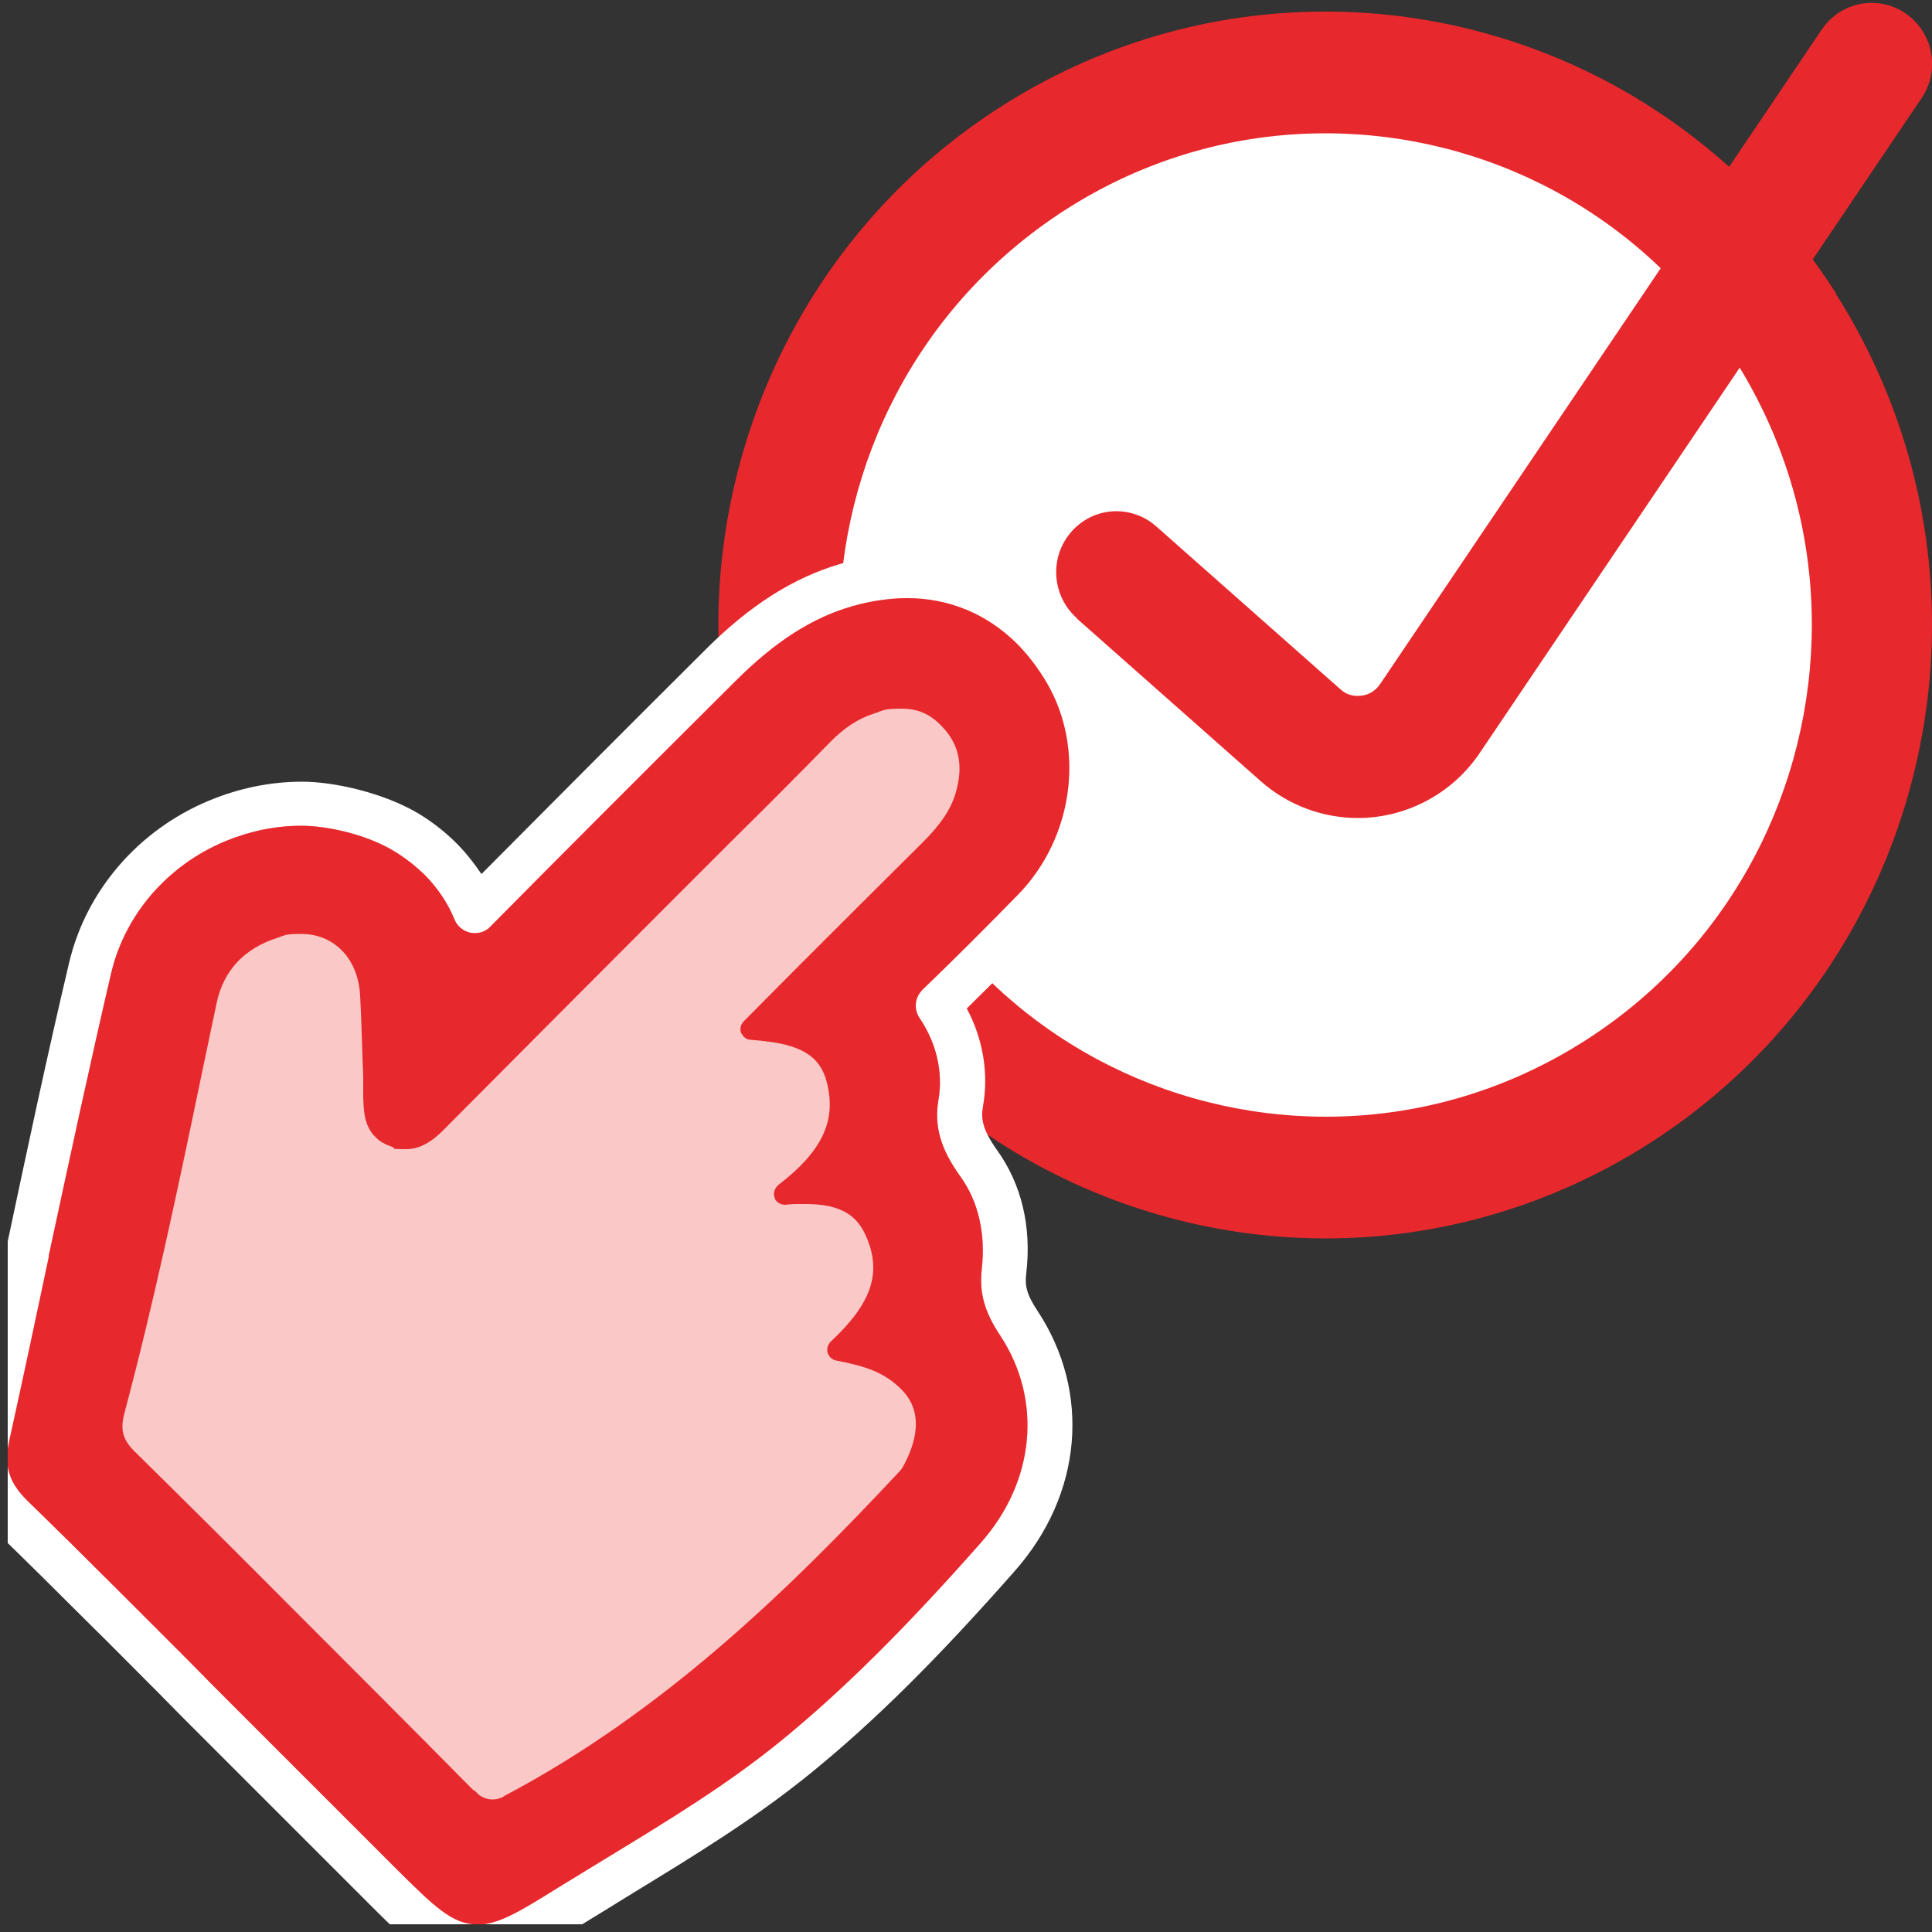 <?xml version="1.0" encoding="UTF-8"?>
<svg xmlns="http://www.w3.org/2000/svg" xmlns:xlink="http://www.w3.org/1999/xlink" version="1.1" viewBox="0 0 500 500">
  <rect x="0" y="0" width="500" height="500" fill="#333333" stroke="none"/>
  <defs>
    <style>
      .cls-1 {
        fill: none;
      }

      .cls-2 {
        fill: #e7282c;
      }

      .cls-3 {
        fill: #f9c8c7;
      }

      .cls-4 {
        fill: #fff;
      }

      .cls-5 {
        clip-path: url(#clippath);
      }
    </style>
    <clipPath id="clippath">
      <rect class="cls-1" x="2" y="0" width="498" height="498"/>
    </clipPath>
  </defs>
  <!-- Generator: Adobe Illustrator 28.7.3, SVG Export Plug-In . SVG Version: 1.2.0 Build 164)  -->
  <g>
    <g id="Layer_1">
      <g class="cls-5">
        <g>
          <path class="cls-4" d="M462,84.5c42.2,66.4,23.1,154.9-42.6,197.5-65.7,42.7-153.2,23.4-195.4-43.1-42.2-66.4-23.1-154.9,42.6-197.5,65.7-42.7,153.2-23.4,195.4,43.1Z"/>
          <path class="cls-2" d="M462,84.5l-13.1,8.5c13.5,21.3,20,45,20,68.6,0,41.9-20.4,82.9-57.9,107.2-21.1,13.7-44.6,20.2-67.8,20.2-41.5,0-82-20.6-106-58.5-13.5-21.3-20-45-20-68.6,0-41.9,20.4-82.8,57.9-107.2,21.1-13.7,44.6-20.2,67.9-20.2,41.5,0,82,20.6,106,58.5l13.1-8.5,13.1-8.5C445.1,28.7,394.4,2.9,342.8,3c-29,0-58.5,8.2-84.7,25.2-46.7,30.3-72.2,81.5-72.2,133.7,0,29.4,8.1,59.1,24.9,85.6,30,47.2,80.7,73,132.3,73,29,0,58.5-8.2,84.7-25.2,46.7-30.3,72.2-81.5,72.2-133.7,0-29.4-8.1-59.1-24.9-85.6l-13.1,8.5Z"/>
          <path class="cls-2" d="M278.6,160l47.6,42.1c7.2,6.4,16.3,9.6,25.2,9.6,12.1,0,24.2-5.9,31.6-16.9L497.3,25.4c4.9-7.2,3-17-4.1-21.9-7.1-4.9-16.8-3.1-21.7,4.1l-114.3,169.4c-1.4,2.1-3.5,3.1-5.8,3.1-1.7,0-3.2-.5-4.6-1.8l-47.6-42.1c-6.5-5.7-16.3-5.1-22,1.5-5.7,6.6-5,16.5,1.5,22.3h0Z"/>
        </g>
        <path class="cls-2" d="M123.6,498c-.3,0-.7,0-1.1,0-5.8-.5-10.2-4.7-19-13.4l-43.1-43.1c-3.9-3.9-7.8-7.8-11.6-11.7l-2-2c-4.9-4.9-9.9-9.9-14.8-14.8-9.6-9.6-17.5-17.4-24.8-24.5l-.3-.3c-4.7-4.7-5.9-9-4.5-15.4,3.5-15.8,6.9-31.8,10.2-47.4v-.4c5.2-24.1,10.5-48.9,16.2-73.3,3.6-15.1,14.6-27.8,29.5-34,6.3-2.6,12.9-4,19.7-4s17.1,2.3,24.2,6.7c2.8,1.7,5.3,3.7,7.6,5.9,3.4,3.4,6.1,7.4,7.8,11.6.7,1.8,2.3,3.1,4.2,3.5.4,0,.8.1,1.1.1,1.5,0,3-.6,4-1.7,18.3-18.5,37.8-38,63.4-63.5,10.2-10.2,19.8-16.4,30.2-19.4,4.9-1.4,9.7-2.1,14.3-2.1,10.8,0,20.6,4.1,28.3,11.7,2.9,2.9,5.5,6.3,7.8,10.2,10,17.1,6.9,40.1-7.4,54.8-8.3,8.5-16.4,16.6-24.2,24.1-.3.3-.6.6-.8.8-1.8,2-2,4.9-.5,7.1,4.3,6.3,6.1,13.9,4.9,21-1.2,6.9.5,12.8,5.6,19.9,4.7,6.5,6.6,14.8,5.6,23.9-.7,6.2.6,11.1,4.8,17.4,10.9,16.6,9,37.6-5,53.5-19.6,22.2-35.5,38-51.5,51.1-13.8,11.3-29.4,20.8-44.5,30-4.1,2.5-8.7,5.3-13.1,8-9.8,6.1-15.7,9.8-21.2,9.8ZM122.7,463.3c.4.4.8.7,1,1,1.1.9,2.4,1.4,3.7,1.4s1.6-.2,2.4-.5c.2,0,.4-.2.7-.4,41.1-21.7,73.4-53.1,102.2-83.9,0,0,.1-.1.2-.2.6-.7,1.1-1.6,1.9-3.3,3.4-7.4,2.9-13.4-1.5-17.8s-9.1-6-16.9-7.5c-.6-.1-1.1-.4-1.5-.8-.3-.3-.6-.8-.7-1.2-.3-1,0-2.1.8-2.9,10.5-9.8,13.2-17.6,9.3-26.9-.8-1.9-1.8-3.5-3-4.7-3.6-3.6-9.1-4-12.9-4s-3.2,0-5.1.2c0,0-.2,0-.2,0-.7,0-1.5-.3-2-.8s-.5-.6-.6-1c-.5-1.2,0-2.5.9-3.3,11.2-8.6,15-16.4,12.7-26.1-.6-2.7-1.7-4.8-3.3-6.4-3.7-3.7-10.1-4.6-16.5-5.1-.7,0-1.3-.3-1.8-.8-.3-.3-.5-.6-.7-1-.4-1-.1-2.2.7-3l13.1-13.2c10.2-10.2,21.8-21.8,33.1-33,4.8-4.8,7.3-8.5,8.6-12.8,2.1-7.1,1-12.7-3.7-17.5l-.2-.2c-1.8-1.8-4.8-4.2-9.9-4.2s-4.6.4-7.4,1.3c-4.1,1.3-7.8,3.8-11.3,7.4-8.5,8.7-17.2,17.4-25.7,25.8l-.7.7c-4,4-7.9,7.9-11.9,11.9l-4.6,4.6c-18.2,18.2-37,37.1-55.5,55.7l-.5.5c-2.5,2.6-6,6.1-10.8,6.1s-2.4-.2-3.6-.6c-1.8-.6-3.3-1.4-4.4-2.6-3-3-3-7.2-3.1-10.6v-4.9c-.3-6.9-.4-14.1-.8-21.1-.3-4.8-1.9-8.8-4.8-11.7-2.8-2.8-6.4-4.2-10.5-4.2s-4,.3-6.1,1c-8.7,2.8-13.9,8.5-15.7,16.7-1.4,6.7-2.8,13.3-4.2,20-5.9,28.4-12.1,57.8-19.7,86.3-1.1,4.2-.5,6.7,2.4,9.7,13.4,13.2,27.1,26.8,41.9,41.7,14,14,29.1,29.1,46.1,46.3h0Z"/>
        <path class="cls-4" d="M123.6,509.4c-.6,0-1.3,0-2,0-10.2-.8-16.9-7.5-26.1-16.7l-43.1-43.1c-3.9-3.9-7.8-7.8-11.6-11.7l-2-2c-4.9-4.9-9.8-9.9-14.8-14.8-9.6-9.6-17.5-17.4-24.7-24.4l-.3-.3c-7.5-7.5-9.9-15.7-7.6-26,3.5-15.6,6.8-31.5,10.1-46.9l.2-.8c5.1-24.1,10.4-49.1,16.2-73.6,4.4-18.6,17.9-34.3,36.2-41.9,7.7-3.2,15.8-4.9,24.1-4.9s21.2,2.9,30.2,8.3c3.6,2.2,6.8,4.7,9.7,7.6,2.5,2.5,4.6,5.2,6.5,8,16.8-16.9,34.9-35.1,57.9-58,11.6-11.6,22.8-18.7,35.1-22.3,5.9-1.7,11.8-2.6,17.5-2.6,13.9,0,26.5,5.2,36.3,15.1,3.6,3.6,6.8,7.8,9.5,12.4,12.6,21.4,8.8,50.3-9,68.5-7.4,7.6-14.7,14.8-21.7,21.7,4.2,7.8,5.7,16.8,4.2,25.3-.6,3.2-.1,6.1,3.6,11.3,6.4,8.9,9,19.9,7.6,31.9-.4,3.1,0,5.4,3,9.9,13.8,21,11.5,47.4-6,67.2-20,22.7-36.3,38.9-52.8,52.3-14.5,11.8-30.4,21.5-45.8,30.9-4,2.5-8.6,5.3-13,8-11.1,7-18.5,11.6-27.2,11.6ZM43.4,368c13.1,13,26.6,26.4,41.2,41,13.4,13.4,27.8,27.9,43.8,44,37.9-20.7,68.3-50.4,95.6-79.5,0-.2.2-.5.4-.9,1.6-3.4,1.2-4.6.8-4.9-.8-.8-3.5-2.9-11.1-4.4-2.8-.6-5.3-1.9-7.3-3.9-1.7-1.7-3-3.9-3.6-6.2-1.5-5.2,0-10.6,4-14.3,9-8.4,7.8-11.3,6.6-14.1-.3-.7-.5-1-.6-1,0,0-1-.7-4.9-.7s-2.6,0-4.1.2c-.4,0-.8,0-1.2,0-3.7,0-7.4-1.5-10.1-4.2s-2.5-3.1-3.2-4.9c-2.3-5.9-.3-12.6,4.6-16.4,10.1-7.7,9.2-11.6,8.5-14.4-.2-.8-.4-1-.4-1-.4-.3-2.2-1.2-9.2-1.8-3.4-.3-6.6-1.7-9-4.1-1.4-1.4-2.6-3.2-3.3-5.1-1.9-5.2-.6-11.1,3.3-15l13.1-13.2c10.2-10.2,21.7-21.8,33.1-33,3.9-3.9,5.1-6,5.7-8,1.2-4.1.2-5.1-1-6.4h0c-.7-.8-1-.9-1.8-.9s-2.2.3-3.8.8c-2.3.8-4.5,2.2-6.7,4.5-8.5,8.7-17.2,17.4-25.7,25.8l-1.3,1.3c-3.8,3.8-7.6,7.5-11.3,11.3l-4.6,4.6c-18.1,18.2-36.9,37-55.5,55.7l-.5.5c-3.3,3.3-9.3,9.5-18.9,9.5s-4.7-.4-7.1-1.1c-3.5-1.1-6.6-2.9-9-5.4-6.2-6.2-6.4-14.2-6.4-18.4v-4.8c-.3-6.8-.4-13.9-.8-20.7,0-1.3-.4-3.2-1.5-4.3-.4-.4-1.1-.9-2.4-.9s-1.6.2-2.5.5c-6,2-7.5,5.3-8.1,8.2-1.4,6.7-2.8,13.3-4.2,20-5.9,28.4-12,57.7-19.7,86.3Z"/>
        <path class="cls-3" d="M123.6,498c-.3,0-.7,0-1.1,0-5.8-.5-10.2-4.7-19-13.4l-43.1-43.1c-3.9-3.9-7.8-7.8-11.6-11.7l-2-2c-4.9-4.9-9.9-9.9-14.8-14.8-9.6-9.6-17.5-17.4-24.8-24.5l-.3-.3c-4.7-4.7-5.9-9-4.5-15.4,3.5-15.8,6.9-31.8,10.2-47.4v-.4c5.2-24.1,10.5-48.9,16.2-73.3,3.6-15.1,14.6-27.8,29.5-34,6.3-2.6,12.9-4,19.7-4s17.1,2.3,24.2,6.7c2.8,1.7,5.3,3.7,7.6,5.9,3.4,3.4,6.1,7.4,7.8,11.6.7,1.8,2.3,3.1,4.2,3.5.4,0,.8.1,1.1.1,1.5,0,3-.6,4-1.7,18.3-18.5,37.8-38,63.4-63.5,10.2-10.2,19.8-16.4,30.2-19.4,4.9-1.4,9.7-2.1,14.3-2.1,10.8,0,20.6,4.1,28.3,11.7,2.9,2.9,5.5,6.3,7.8,10.2,10,17.1,6.9,40.1-7.4,54.8-8.3,8.5-16.4,16.6-24.2,24.1-.3.3-.6.6-.8.8-1.8,2-2,4.9-.5,7.1,4.3,6.3,6.1,13.9,4.9,21-1.2,6.9.5,12.8,5.6,19.9,4.7,6.5,6.6,14.8,5.6,23.9-.7,6.2.6,11.1,4.8,17.4,10.9,16.6,9,37.6-5,53.5-19.6,22.2-35.5,38-51.5,51.1-13.8,11.3-29.4,20.8-44.5,30-4.1,2.5-8.7,5.3-13.1,8-9.8,6.1-15.7,9.8-21.2,9.8Z"/>
        <path class="cls-2" d="M123.6,498c-.3,0-.7,0-1.1,0-5.8-.5-10.2-4.7-19-13.4l-43.1-43.1c-3.9-3.9-7.8-7.8-11.6-11.7l-2-2c-4.9-4.9-9.9-9.9-14.8-14.8-9.6-9.6-17.5-17.4-24.8-24.5l-.3-.3c-4.7-4.7-5.9-9-4.5-15.4,3.5-15.8,6.9-31.8,10.2-47.4v-.4c5.2-24.1,10.5-48.9,16.2-73.3,3.6-15.1,14.6-27.8,29.5-34,6.3-2.6,12.9-4,19.7-4s17.1,2.3,24.2,6.7c2.8,1.7,5.3,3.7,7.6,5.9,3.4,3.4,6.1,7.4,7.8,11.6.7,1.8,2.3,3.1,4.2,3.5.4,0,.8.1,1.1.1,1.5,0,3-.6,4-1.7,18.3-18.5,37.8-38,63.4-63.5,10.2-10.2,19.8-16.4,30.2-19.4,4.9-1.4,9.7-2.1,14.3-2.1,10.8,0,20.6,4.1,28.3,11.7,2.9,2.9,5.5,6.3,7.8,10.2,10,17.1,6.9,40.1-7.4,54.8-8.3,8.5-16.4,16.6-24.2,24.1-.3.3-.6.6-.8.8-1.8,2-2,4.9-.5,7.1,4.3,6.3,6.1,13.9,4.9,21-1.2,6.9.5,12.8,5.6,19.9,4.7,6.5,6.6,14.8,5.6,23.9-.7,6.2.6,11.1,4.8,17.4,10.9,16.6,9,37.6-5,53.5-19.6,22.2-35.5,38-51.5,51.1-13.8,11.3-29.4,20.8-44.5,30-4.1,2.5-8.7,5.3-13.1,8-9.8,6.1-15.7,9.8-21.2,9.8ZM122.7,463.3c.4.4.8.7,1,1,1.1.9,2.4,1.4,3.7,1.4s1.6-.2,2.4-.5c.2,0,.4-.2.7-.4,41.1-21.7,73.4-53.1,102.2-83.9,0,0,.1-.1.2-.2.6-.7,1.1-1.6,1.9-3.3,3.4-7.4,2.9-13.4-1.5-17.8s-9.1-6-16.9-7.5c-.6-.1-1.1-.4-1.5-.8-.3-.3-.6-.8-.7-1.2-.3-1,0-2.1.8-2.9,10.5-9.8,13.2-17.6,9.3-26.9-.8-1.9-1.8-3.5-3-4.7-3.6-3.6-9.1-4-12.9-4s-3.2,0-5.1.2c0,0-.2,0-.2,0-.7,0-1.5-.3-2-.8s-.5-.6-.6-1c-.5-1.2,0-2.5.9-3.3,11.2-8.6,15-16.4,12.7-26.1-.6-2.7-1.7-4.8-3.3-6.4-3.7-3.7-10.1-4.6-16.5-5.1-.7,0-1.3-.3-1.8-.8-.3-.3-.5-.6-.7-1-.4-1-.1-2.2.7-3l13.1-13.2c10.2-10.2,21.8-21.8,33.1-33,4.8-4.8,7.3-8.5,8.6-12.8,2.1-7.1,1-12.7-3.7-17.5l-.2-.2c-1.8-1.8-4.8-4.2-9.9-4.2s-4.6.4-7.4,1.3c-4.1,1.3-7.8,3.8-11.3,7.4-8.5,8.7-17.2,17.4-25.7,25.8l-.7.7c-4,4-7.9,7.9-11.9,11.9l-4.6,4.6c-18.2,18.2-37,37.1-55.5,55.7l-.5.5c-2.5,2.6-6,6.1-10.8,6.1s-2.4-.2-3.6-.6c-1.8-.6-3.3-1.4-4.4-2.6-3-3-3-7.2-3.1-10.6v-4.9c-.3-6.9-.4-14.1-.8-21.1-.3-4.8-1.9-8.8-4.8-11.7-2.8-2.8-6.4-4.2-10.5-4.2s-4,.3-6.1,1c-8.7,2.8-13.9,8.5-15.7,16.7-1.4,6.7-2.8,13.3-4.2,20-5.9,28.4-12.1,57.8-19.7,86.3-1.1,4.2-.5,6.7,2.4,9.7,13.4,13.2,27.1,26.8,41.9,41.7,14,14,29.1,29.1,46.1,46.3h0Z"/>
      </g>
    </g>
  </g>
</svg>